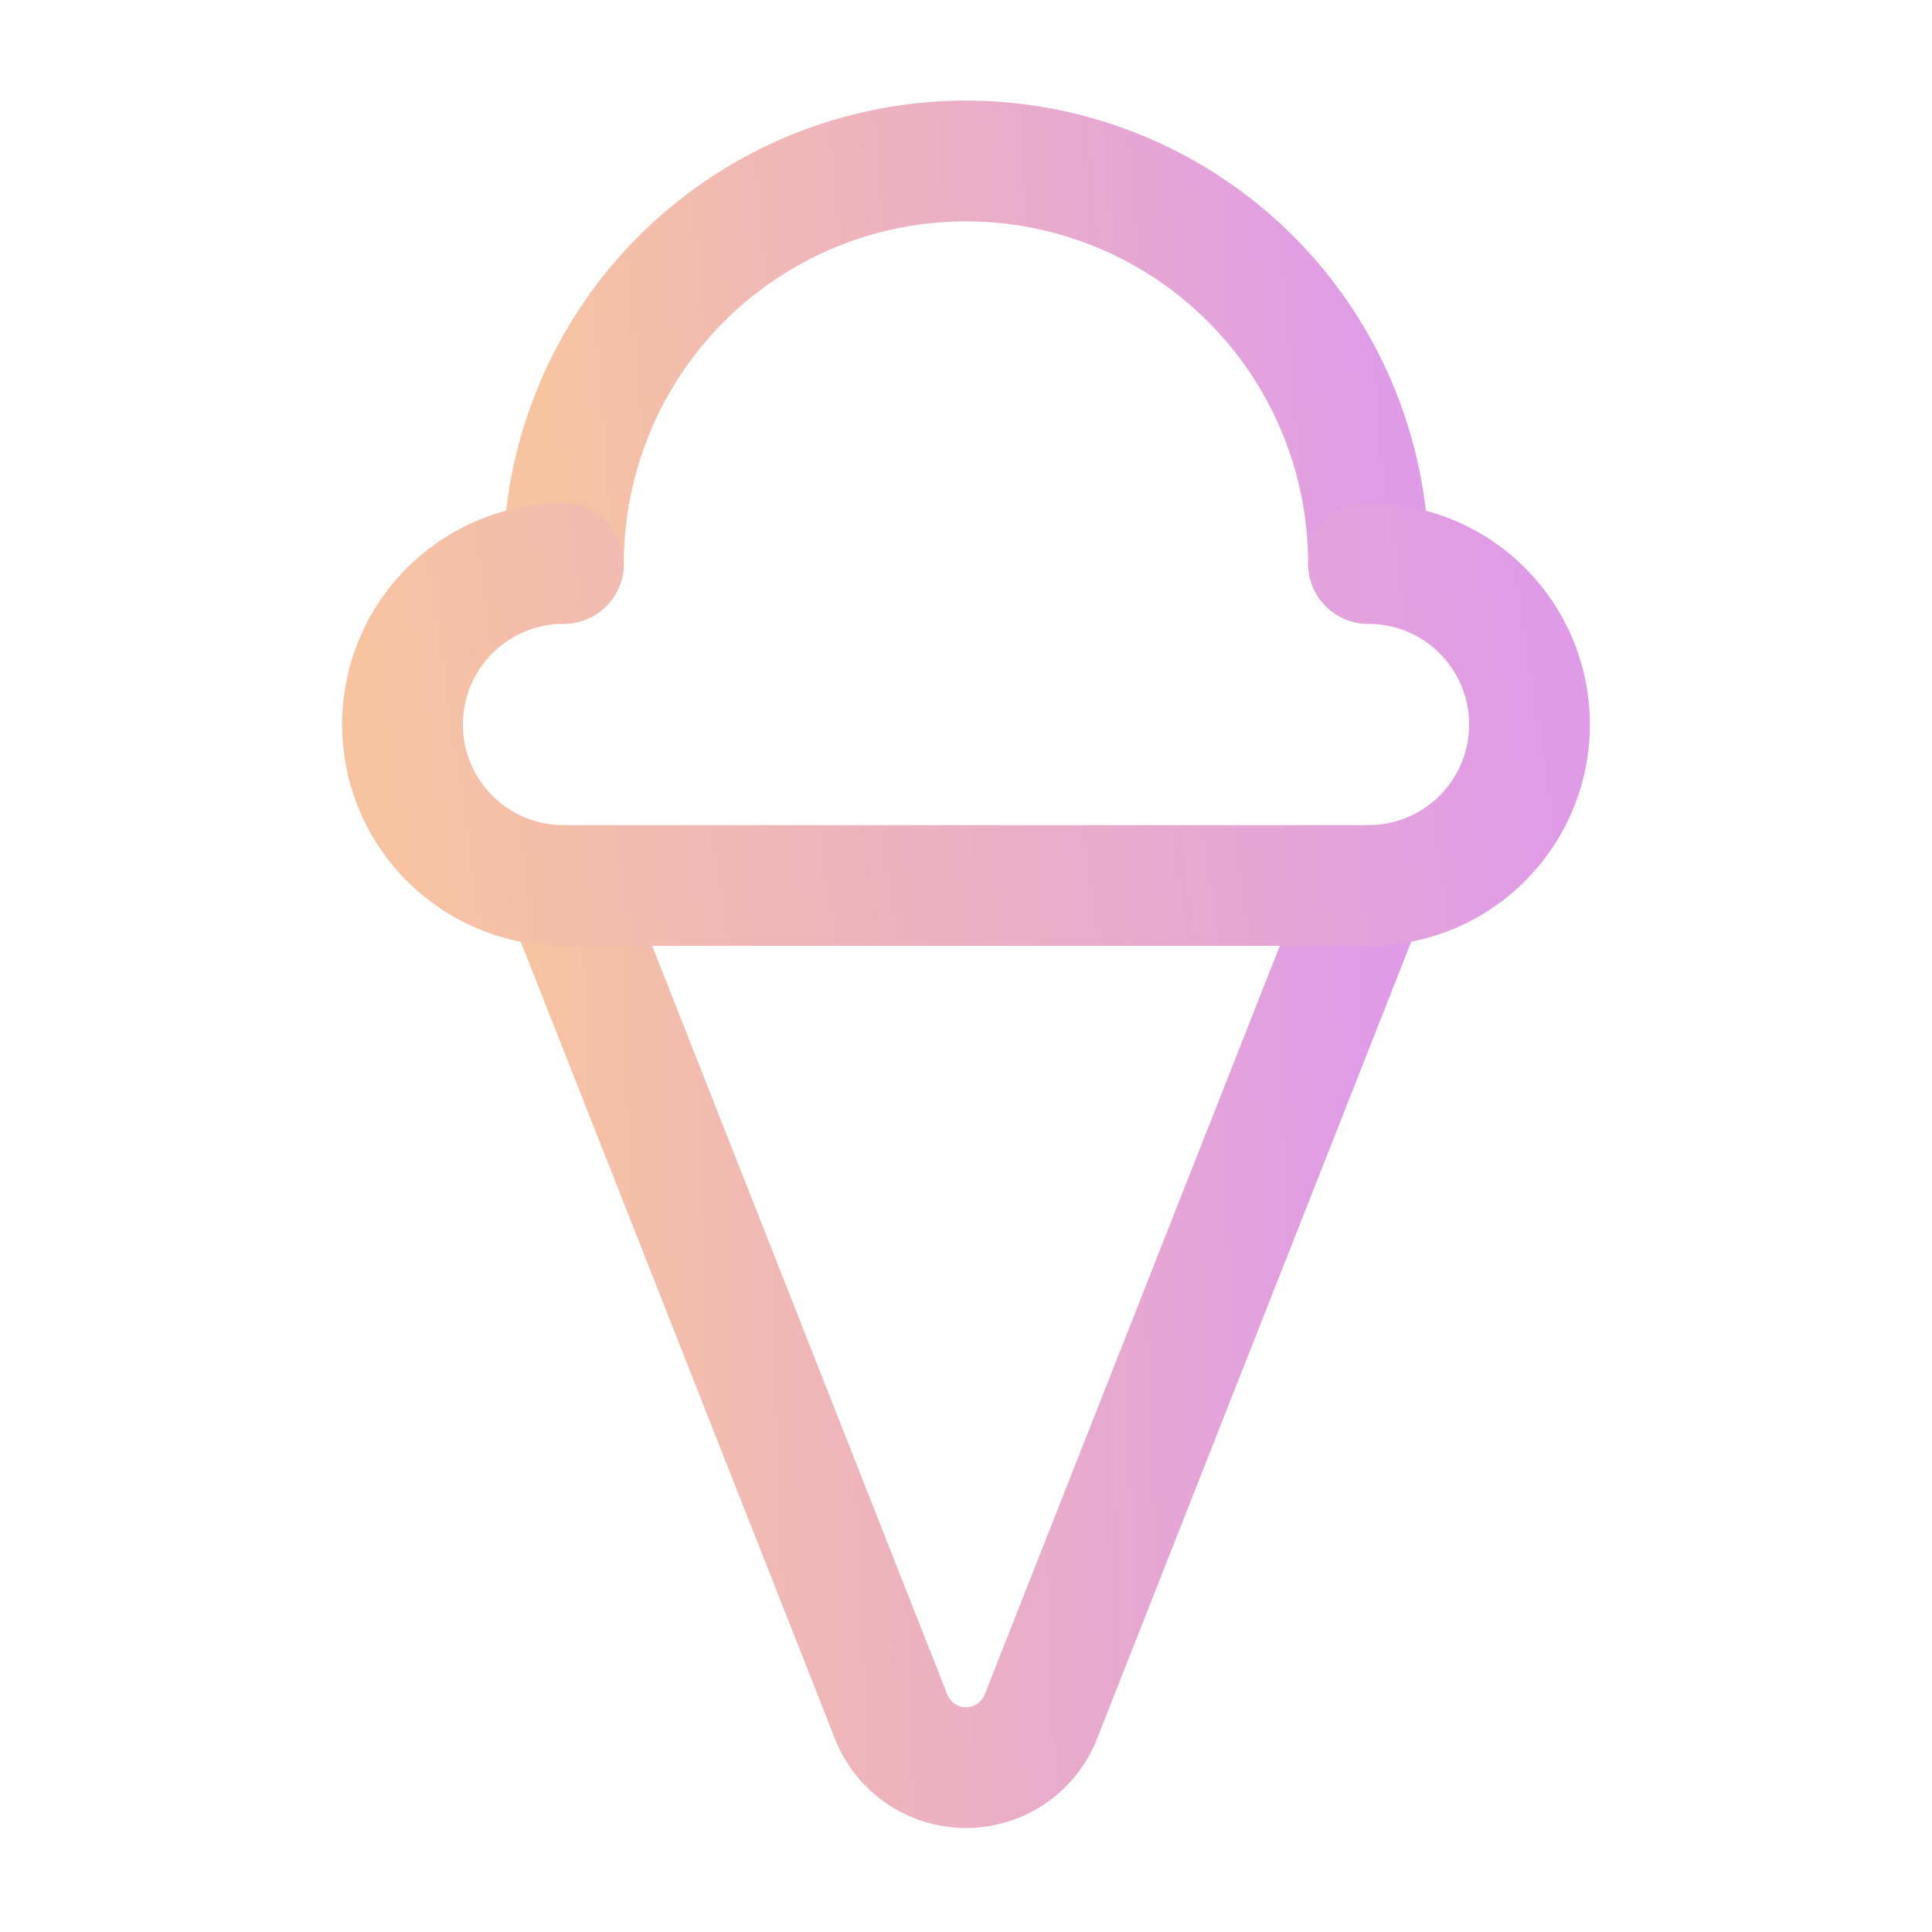 <svg xmlns="http://www.w3.org/2000/svg" width="24" height="24" fill="none"><path stroke="url(#a)" stroke-linecap="round" stroke-linejoin="round" stroke-width="1.5" d="m7 11 4.08 10.35a1 1 0 0 0 1.84 0L17 11"/><path stroke="url(#b)" stroke-linecap="round" stroke-linejoin="round" stroke-width="1.5" d="M17 7A5 5 0 0 0 7 7"/><path stroke="url(#c)" stroke-linecap="round" stroke-linejoin="round" stroke-width="1.5" d="M17 7a2 2 0 0 1 0 4H7a2 2 0 1 1 0-4"/><defs><linearGradient id="a" x1="7" x2="17.404" y1="21.958" y2="21.56" gradientUnits="userSpaceOnUse"><stop stop-color="#F7C3A1"/><stop offset="1" stop-color="#DF9BE8"/></linearGradient><linearGradient id="b" x1="7" x2="17.346" y1="7" y2="6.133" gradientUnits="userSpaceOnUse"><stop stop-color="#F7C3A1"/><stop offset="1" stop-color="#DF9BE8"/></linearGradient><linearGradient id="c" x1="5" x2="19.279" y1="11" y2="8.907" gradientUnits="userSpaceOnUse"><stop stop-color="#F7C3A1"/><stop offset="1" stop-color="#DF9BE8"/></linearGradient></defs></svg>